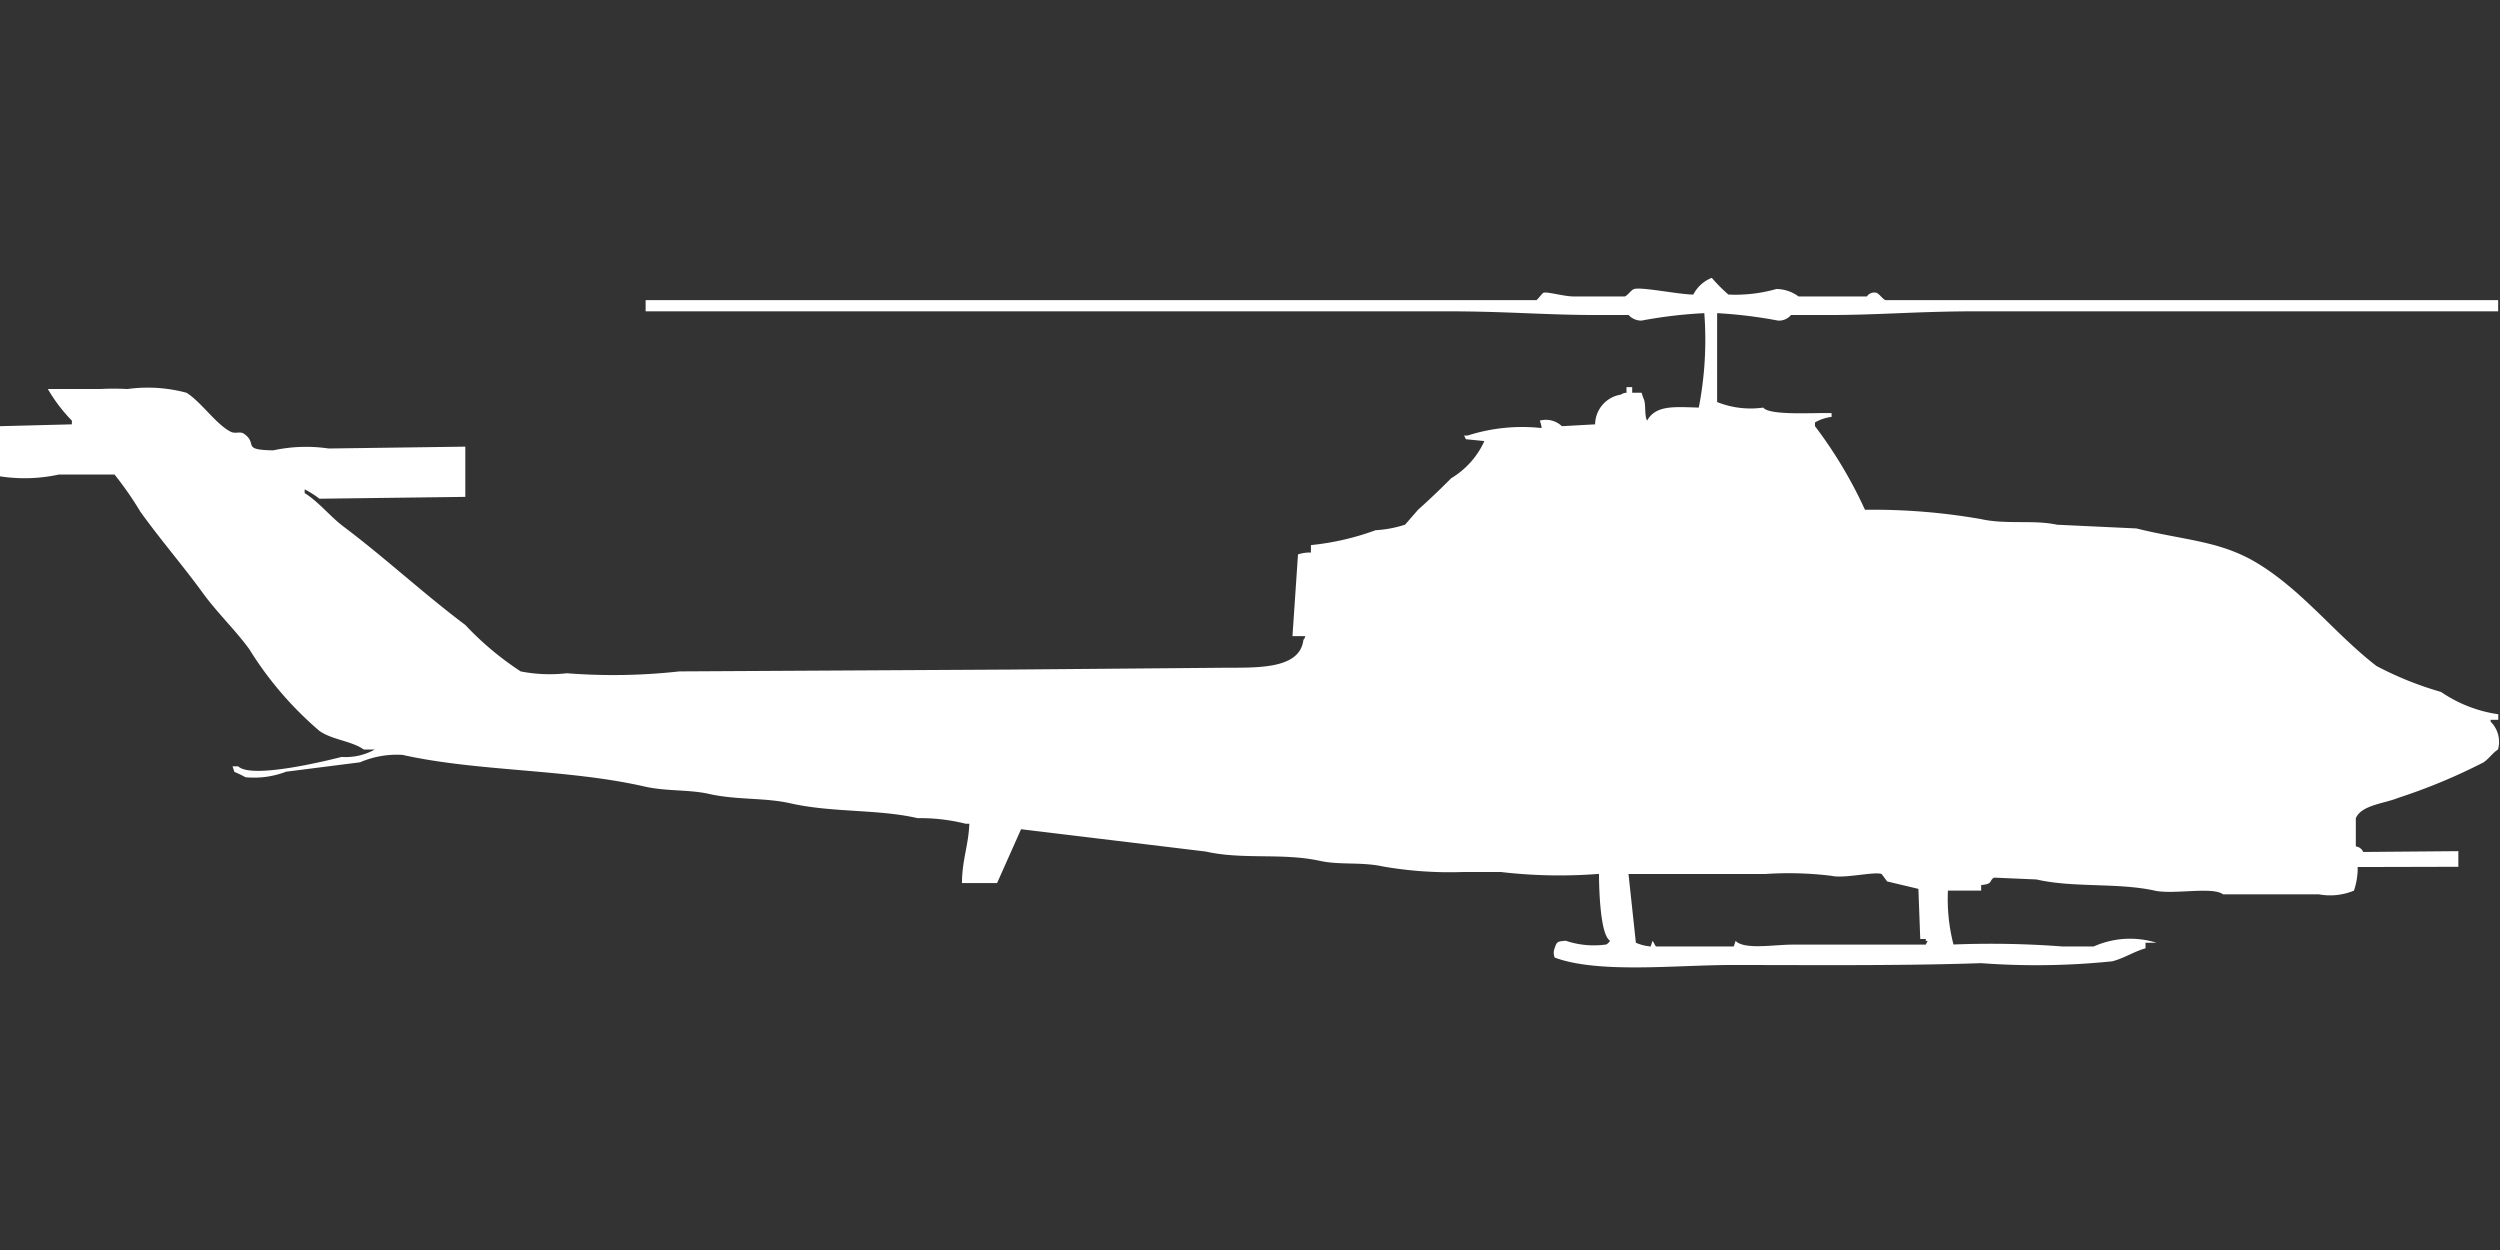 <svg width="80" height="40" viewBox="0 0 80 40" fill="#fff" xmlns="http://www.w3.org/2000/svg"><rect x="0" y="0" width="80" height="40" fill="#333333" stroke="none"/><path id="unit" fill-rule="evenodd" clip-rule="evenodd" d="M79.941,9.605V9.962H63.279c-1.929,0-3.136.119-4.786,0.119H57.312a0.5,0.5,0,0,1-.414.178,14.855,14.855,0,0,0-1.95-.238v2.844a2.88,2.88,0,0,0,1.477.178c0.2,0.268,1.7.154,2.186,0.178v0.119a1.437,1.437,0,0,0-.532.178v0.119a14.175,14.175,0,0,1,1.6,2.676,19.955,19.955,0,0,1,3.722.3c0.811,0.178,1.676.014,2.422,0.178l2.541,0.119c1.566,0.389,2.693.389,3.9,1.13,1.445,0.887,2.466,2.256,3.781,3.27a10.7,10.7,0,0,0,2.068.832,4.331,4.331,0,0,0,1.832.714v0.178H79.7v0.059a0.908,0.908,0,0,1,.236.892c-0.177.11-.3,0.308-0.473,0.416a18.48,18.48,0,0,1-2.718,1.13c-0.433.18-1.187,0.23-1.359,0.654v0.9a0.293,0.293,0,0,1,.236.178l3.045-.026v0.5l-3.222.008v0.119a2.332,2.332,0,0,1-.118.636,1.989,1.989,0,0,1-1.123.119H71.137c-0.334-.257-1.581.015-2.186-0.119-1.181-.261-2.606-0.085-3.781-0.357l-1.359-.059c-0.177.1-.013,0.2-0.414,0.238V28.5H62.334a5.82,5.82,0,0,0,.177,1.724A30.467,30.467,0,0,1,66,30.287h1a2.85,2.85,0,0,1,2.009-.119H68.656v0.178c-0.362.1-.689,0.321-1.064,0.416a23.764,23.764,0,0,1-4.195.059c-2.545.087-5.334,0.059-7.976,0.059-1.794,0-4.272.283-5.672-.238a0.4,0.4,0,0,1,0-.3c0.07-.214.089-0.217,0.355-0.238a2.809,2.809,0,0,0,1.3.119,0.362,0.362,0,0,0,.118-0.119c-0.314-.187-0.351-1.623-0.355-2.14a16.117,16.117,0,0,1-3.131-.059H46.795a12.463,12.463,0,0,1-2.541-.178c-0.683-.15-1.389-0.042-2.009-0.178-1.212-.266-2.468-0.03-3.663-0.3l-5.908-.714-0.768,1.724H30.783c0-.723.209-1.207,0.236-1.9H30.9a5.988,5.988,0,0,0-1.536-.178c-1.279-.294-2.74-0.172-4.077-0.476-0.812-.185-1.718-0.1-2.6-0.3-0.632-.144-1.363-0.077-2.068-0.238-2.48-.565-5.322-0.471-7.74-1.011a2.984,2.984,0,0,0-1.359.238l-2.363.3a2.877,2.877,0,0,1-1.3.178A3.585,3.585,0,0,0,7.5,24.7l-0.059-.178H7.622c0.41,0.407,2.736-.153,3.309-0.3a1.91,1.91,0,0,0,1.063-.238H11.64c-0.381-.272-1.023-0.312-1.418-0.595a11.16,11.16,0,0,1-2.245-2.616C7.531,20.162,6.945,19.6,6.5,18.989c-0.654-.9-1.375-1.731-2.009-2.616a10.8,10.8,0,0,0-.827-1.189H1.891A5.185,5.185,0,0,1,0,15.243V13.638l2.3-.059V13.46a5.065,5.065,0,0,1-.768-1.011H3.191a8.292,8.292,0,0,1,.886,0,4.777,4.777,0,0,1,1.891.119c0.469,0.292.949,1.015,1.418,1.249,0.145,0.072.3-.02,0.414,0.059,0.477,0.322-.109.521,0.945,0.535a4.961,4.961,0,0,1,1.773-.059l4.372-.059V15.9l-4.668.059a3.048,3.048,0,0,0-.473-0.3v0.119c0.466,0.294.812,0.748,1.241,1.07,1.346,1.013,2.552,2.139,3.9,3.151a9.674,9.674,0,0,0,1.772,1.486,4.818,4.818,0,0,0,1.477.059,19.111,19.111,0,0,0,3.6-.059l10.635-.059,6.913-.059c1.05,0,2.316.018,2.422-.892a0.214,0.214,0,0,0,.059-0.119H41.359l0.177-2.616a1.264,1.264,0,0,1,.414-0.059V17.443a8.412,8.412,0,0,0,2.068-.476,3.736,3.736,0,0,0,.945-0.178l0.414-.476c0.375-.336.711-0.657,1.063-1.011A2.662,2.662,0,0,0,47.5,14.114l-0.591-.059-0.059-.119h0.118a5.716,5.716,0,0,1,2.363-.238,0.758,0.758,0,0,0-.059-0.238,0.748,0.748,0,0,1,.709.178l1.063-.059a0.973,0.973,0,0,1,.827-0.951,0.3,0.3,0,0,1,.177-0.059V12.389H52.23v0.178h0.3l0.059,0.178c0.092,0.153.024,0.562,0.118,0.714,0.282-.5.866-0.439,1.654-0.416a11.341,11.341,0,0,0,.177-3.022,14.739,14.739,0,0,0-2.009.238,0.542,0.542,0,0,1-.413-0.178H51.167c-1.758,0-2.911-.119-4.9-0.119H20.66V9.605h28.5c0.053-.021.183-0.22,0.236-0.238,0.114-.038.659,0.118,0.945,0.119h1.654c0.092-.031.2-0.21,0.3-0.238,0.236-.072,1.445.177,1.891,0.178a1.128,1.128,0,0,1,.591-0.535,5.245,5.245,0,0,0,.532.535,4.8,4.8,0,0,0,1.536-.178,1.223,1.223,0,0,1,.709.238h2.186a0.289,0.289,0,0,1,.3-0.119c0.091,0.024.205,0.208,0.3,0.238H79.941ZM52.112,27.968l0.236,2.2a1.52,1.52,0,0,0,.473.119l0.059-.178c0.042,0.036.078,0.157,0.118,0.178H55.48l0.059-.178c0.286,0.29,1.214.119,1.832,0.119h4.254l0.059-.119H61.625V30.049H61.448l-0.059-1.605-1-.238-0.177-.238c-0.243-.086-1.186.153-1.6,0.059a11.2,11.2,0,0,0-2.127-.059H52.112Z"/></svg>